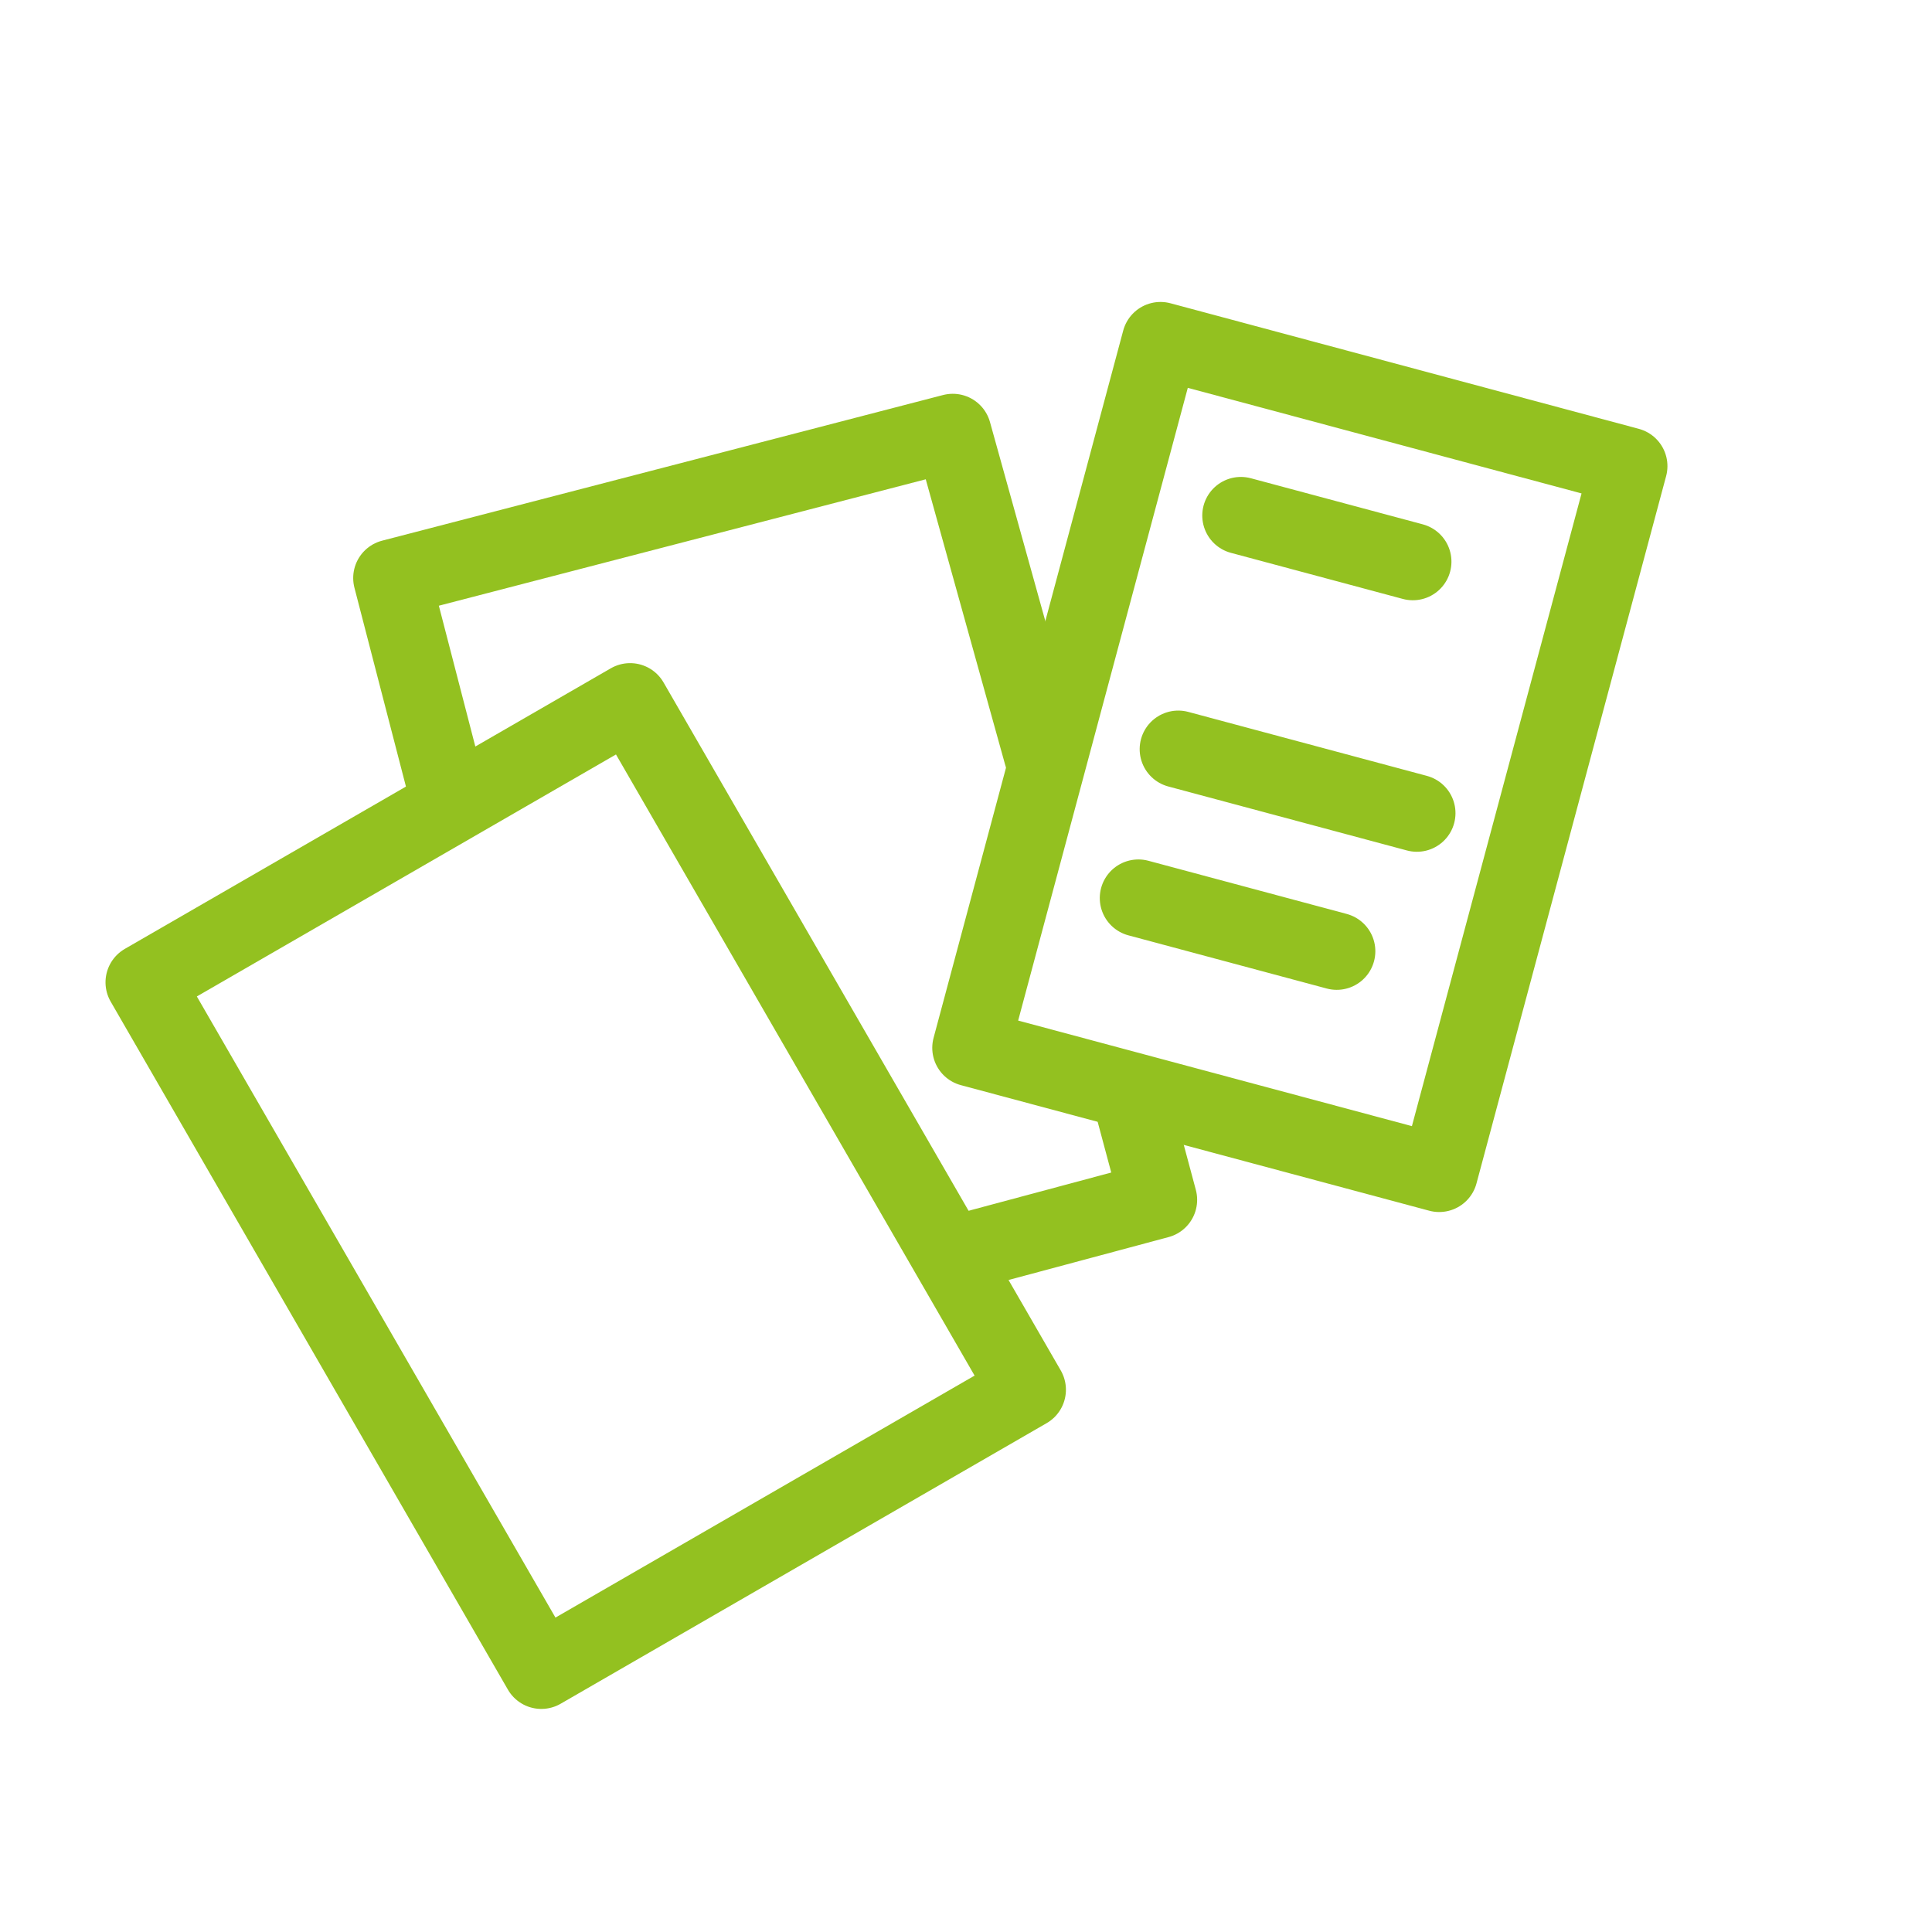 <svg xmlns="http://www.w3.org/2000/svg" width="1001" height="1001" viewBox="0 0 1001 1001">
  <g id="icon-altpapier-besser" transform="translate(0.5 0.5)">
    <path id="Pfad_1" data-name="Pfad 1" d="M0,0H251.191V379.356H0Z" transform="matrix(0.966, 0.259, -0.259, 0.966, 600.774, 175.951)" fill="none" stroke="#93c120" stroke-linecap="round" stroke-linejoin="round" stroke-width="40"/>
    <path id="Pfad_12" data-name="Pfad 12" d="M-10.488,116.1l1-118.481L290.756,0l1.616,173.375" transform="matrix(0.966, -0.259, 0.259, 0.966, 212.28, 298.835)" fill="none" stroke="#93c120" stroke-linecap="round" stroke-linejoin="round" stroke-width="40"/>
    <path id="Pfad_15" data-name="Pfad 15" d="M0,0H290.756V411.609H0Z" transform="translate(74.167 508.457) rotate(-30)" fill="none" stroke="#93c120" stroke-linecap="round" stroke-linejoin="round" stroke-width="40"/>
    <path id="Pfad_9" data-name="Pfad 9" d="M0,0H92.234" transform="matrix(0.966, 0.259, -0.259, 0.966, 642.418, 266.61)" fill="none" stroke="#93c120" stroke-linecap="round" stroke-linejoin="round" stroke-width="40"/>
    <path id="Pfad_10" data-name="Pfad 10" d="M0,0H127.977" transform="matrix(0.966, 0.259, -0.259, 0.966, 609.981, 387.666)" fill="none" stroke="#93c120" stroke-linecap="round" stroke-linejoin="round" stroke-width="40"/>
    <path id="Pfad_11" data-name="Pfad 11" d="M0,0H106.387" transform="matrix(0.966, 0.259, -0.259, 0.966, 589.314, 464.796)" fill="none" stroke="#93c120" stroke-linecap="round" stroke-linejoin="round" stroke-width="40"/>
    <path id="Pfad_16" data-name="Pfad 16" d="M290.756,356.67v54.939H180.95" transform="matrix(0.966, -0.259, 0.259, 0.966, 212.28, 298.835)" fill="none" stroke="#93c120" stroke-linecap="round" stroke-linejoin="round" stroke-width="40"/>
  </g>
</svg>
